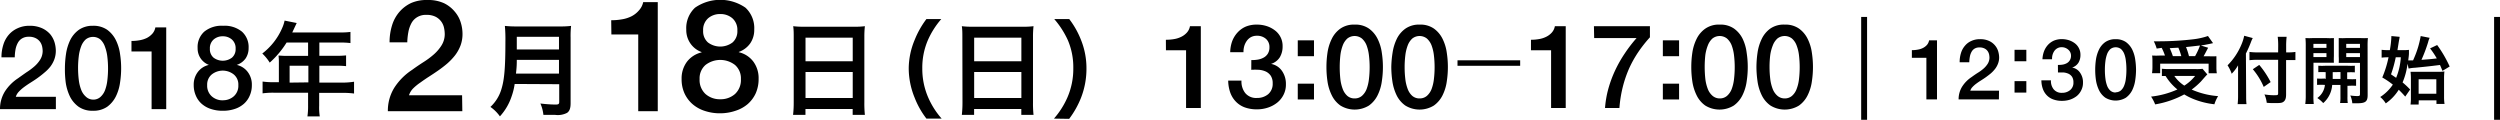 <svg xmlns="http://www.w3.org/2000/svg" width="423.67" height="20.3" viewBox="0 0 423.67 20.3"><title>アセット 1</title><g id="レイヤー_2" data-name="レイヤー 2"><g id="txt_" data-name="txt「"><path d="M78.35,18.84H65.73a7.37,7.37,0,0,1,1.11-4,10.23,10.23,0,0,1,3-3c.6-.44,1.22-.86,1.87-1.28a13.74,13.74,0,0,0,1.8-1.33A6.92,6.92,0,0,0,74.82,7.7a3.59,3.59,0,0,0,.55-1.91,5.23,5.23,0,0,0-.12-1.07,2.72,2.72,0,0,0-1.41-1.87,3.37,3.37,0,0,0-1.6-.33,2.81,2.81,0,0,0-1.49.36,2.63,2.63,0,0,0-1,1,5.1,5.1,0,0,0-.53,1.47,11.26,11.26,0,0,0-.2,1.82h-3a9.55,9.55,0,0,1,.41-2.84A6.27,6.27,0,0,1,67.7,2a6,6,0,0,1,2-1.5A6.54,6.54,0,0,1,72.43,0a6.43,6.43,0,0,1,2.83.55A5.46,5.46,0,0,1,77.09,2a5.08,5.08,0,0,1,1,1.84,6.48,6.48,0,0,1,.29,1.88,5.58,5.58,0,0,1-.34,2,6.65,6.65,0,0,1-.92,1.65,10.17,10.17,0,0,1-1.32,1.39c-.49.42-1,.81-1.53,1.18s-1.06.72-1.59,1.06-1,.67-1.46,1A8.63,8.63,0,0,0,70,15a2.9,2.9,0,0,0-.69,1.15h9Z"/><path d="M9.47,18.5H0a5.63,5.63,0,0,1,.83-3,7.6,7.6,0,0,1,2.22-2.23q.68-.49,1.41-1a10.73,10.73,0,0,0,1.35-1,5.2,5.2,0,0,0,1-1.16,2.82,2.82,0,0,0,.42-1.43,3.85,3.85,0,0,0-.09-.8,2.15,2.15,0,0,0-.35-.79,2,2,0,0,0-.72-.61,2.42,2.42,0,0,0-1.19-.25,2.11,2.11,0,0,0-1.12.27,1.94,1.94,0,0,0-.72.73,3.75,3.75,0,0,0-.4,1.1A8.2,8.2,0,0,0,2.5,9.72H.25A6.88,6.88,0,0,1,.56,7.6a4.66,4.66,0,0,1,.92-1.7A4.28,4.28,0,0,1,3,4.78,4.69,4.69,0,0,1,5,4.37a5,5,0,0,1,2.12.41,4.09,4.09,0,0,1,1.37,1,4,4,0,0,1,.75,1.38,5.21,5.21,0,0,1,.22,1.41,4.23,4.23,0,0,1-.26,1.51,4.86,4.86,0,0,1-.69,1.24,6.87,6.87,0,0,1-1,1c-.37.32-.76.62-1.15.9s-.79.54-1.19.79-.76.5-1.1.75a6.78,6.78,0,0,0-.88.78,2.2,2.2,0,0,0-.51.86H9.47Z"/><path d="M15.74,4.37a4.08,4.08,0,0,1,2.43.68,4.83,4.83,0,0,1,1.46,1.74,7.63,7.63,0,0,1,.71,2.33,15.89,15.89,0,0,1,0,4.9,7.63,7.63,0,0,1-.71,2.33,4.83,4.83,0,0,1-1.46,1.74,4.08,4.08,0,0,1-2.43.68,4.05,4.05,0,0,1-2.42-.68,4.76,4.76,0,0,1-1.47-1.74A8.22,8.22,0,0,1,11.14,14,17.4,17.4,0,0,1,11,11.57a17.4,17.4,0,0,1,.19-2.45,8.22,8.22,0,0,1,.71-2.33,4.76,4.76,0,0,1,1.47-1.74A4.05,4.05,0,0,1,15.74,4.37Zm0,12.51A1.79,1.79,0,0,0,17,16.45a2.94,2.94,0,0,0,.79-1.14,6.88,6.88,0,0,0,.4-1.69,16.63,16.63,0,0,0,.12-2,16.23,16.23,0,0,0-.12-2,7,7,0,0,0-.4-1.69A3,3,0,0,0,17,6.68a2,2,0,0,0-2.47,0,3,3,0,0,0-.77,1.16,7,7,0,0,0-.41,1.69,16.23,16.23,0,0,0-.12,2,16.63,16.63,0,0,0,.12,2,6.86,6.86,0,0,0,.41,1.69,2.91,2.91,0,0,0,.77,1.14A1.8,1.8,0,0,0,15.74,16.88Z"/><path d="M22.28,6.94a7.9,7.9,0,0,0,1.39-.12,4.59,4.59,0,0,0,1.22-.39,3.31,3.31,0,0,0,.93-.72,2.18,2.18,0,0,0,.51-1.07h1.84V18.5H25.69V8.72H22.28Z"/><path d="M37.75,18.77a6.13,6.13,0,0,1-2-.3,4.41,4.41,0,0,1-1.55-.86,3.8,3.8,0,0,1-1-1.38,4.41,4.41,0,0,1-.37-1.82,3.5,3.5,0,0,1,.69-2.2A3.21,3.21,0,0,1,35.4,11v0A3,3,0,0,1,34,9.89a3,3,0,0,1-.51-1.75,3.5,3.5,0,0,1,1.12-2.77,4.63,4.63,0,0,1,3.2-1,4.63,4.63,0,0,1,3.2,1,3.5,3.5,0,0,1,1.12,2.77,3.08,3.08,0,0,1-.5,1.75A3,3,0,0,1,40.12,11v0A3.2,3.2,0,0,1,42,12.22a3.51,3.51,0,0,1,.68,2.19,4.26,4.26,0,0,1-.37,1.82,3.8,3.8,0,0,1-1,1.38,4.41,4.41,0,0,1-1.55.86A6.13,6.13,0,0,1,37.75,18.77Zm0-1.78a2.71,2.71,0,0,0,1.88-.68,2.37,2.37,0,0,0,.76-1.89,2.19,2.19,0,0,0-.76-1.79,3,3,0,0,0-3.76,0,2.22,2.22,0,0,0-.76,1.79,2.4,2.4,0,0,0,.76,1.89A2.71,2.71,0,0,0,37.75,17Zm0-10.84a2.28,2.28,0,0,0-1.54.54,1.94,1.94,0,0,0-.64,1.57,1.87,1.87,0,0,0,.62,1.51,2.6,2.6,0,0,0,3.12,0,1.87,1.87,0,0,0,.62-1.51,1.94,1.94,0,0,0-.64-1.57A2.28,2.28,0,0,0,37.76,6.15Z"/><path d="M47.26,10.42a8.55,8.55,0,0,0-.06-1c.35,0,.72.05,1.21.05h3.8V7.21H48.57a15.44,15.44,0,0,1-2.86,3.4,7.75,7.75,0,0,0-1.26-1.54,10.81,10.81,0,0,0,3.37-4.32,5.9,5.9,0,0,0,.41-1.26l2.05.41-.75,1.6h8.08a12.1,12.1,0,0,0,1.78-.09V7.3a12.89,12.89,0,0,0-1.78-.09H54.12V9.46h2.75a17,17,0,0,0,1.78-.07v1.82a13.93,13.93,0,0,0-1.73-.07h-2.8V14h4A12.67,12.67,0,0,0,60,13.85v2a13.11,13.11,0,0,0-1.91-.11h-4v2.14a10,10,0,0,0,.1,1.85H52.1a12,12,0,0,0,.11-1.87V15.71H46.39a13.09,13.09,0,0,0-1.89.11v-2a12.56,12.56,0,0,0,1.89.11h.87Zm5,3.54V11.14H49.08V14Z"/><path d="M87.22,14.23a10.61,10.61,0,0,1-.5,2.05,9.41,9.41,0,0,1-2,3.44,6.61,6.61,0,0,0-1.61-1.6,6.69,6.69,0,0,0,1.86-3c.5-1.6.68-3.64.68-8.08a24.4,24.4,0,0,0-.09-2.65,17.21,17.21,0,0,0,2,.09h7.22a14.83,14.83,0,0,0,2-.09,15,15,0,0,0-.08,2V17.49c0,.86-.18,1.35-.61,1.64a3.41,3.41,0,0,1-2,.34c-.56,0-1,0-2,0a6.44,6.44,0,0,0-.51-1.93,22.87,22.87,0,0,0,2.56.18c.5,0,.63-.09.63-.45v-3Zm7.51-1.76V10.15H87.58c0,.55,0,1.15-.14,2.32Zm0-4.09V6.24H87.58V8.38Z"/><path d="M134.51,6.29c0-.66,0-1.27-.09-1.85a14.49,14.49,0,0,0,1.92.09h8.37a13.33,13.33,0,0,0,1.86-.09,15.6,15.6,0,0,0-.09,1.78V17.36a18.43,18.43,0,0,0,.09,2.11H144.5v-1h-8v1H134.4a18.45,18.45,0,0,0,.11-2.11Zm2,4.09h8v-4h-8Zm0,6.23h8V12.2h-8Z"/><path d="M157,20.1a14.12,14.12,0,0,1-2-3.55,13.17,13.17,0,0,1-1-5A12.72,12.72,0,0,1,155,6.78a15.11,15.11,0,0,1,2-3.55h2.52a14,14,0,0,0-2.28,3.59,11.77,11.77,0,0,0-.94,4.77,12.18,12.18,0,0,0,1,4.93,13.56,13.56,0,0,0,2.28,3.58Z"/><path d="M163.09,6.29c0-.66,0-1.27-.09-1.85a14.56,14.56,0,0,0,1.93.09h8.37a13.18,13.18,0,0,0,1.85-.09,15.6,15.6,0,0,0-.09,1.78V17.36a18.43,18.43,0,0,0,.09,2.11h-2.07v-1h-8v1H163a18.45,18.45,0,0,0,.11-2.11Zm2,4.09h8v-4h-8Zm0,6.23h8V12.2h-8Z"/><path d="M178.61,20.1a13.82,13.82,0,0,0,2.28-3.58,12.11,12.11,0,0,0,1-4.93,11.67,11.67,0,0,0-.92-4.77,14.8,14.8,0,0,0-2.31-3.59h2.54a14.42,14.42,0,0,1,2,3.55,12.77,12.77,0,0,1,.92,4.81,13.47,13.47,0,0,1-.93,5,15.21,15.21,0,0,1-2,3.55Z"/><path d="M103.58,3.43a10.19,10.19,0,0,0,1.85-.16,5.57,5.57,0,0,0,1.63-.53,4.14,4.14,0,0,0,1.24-1A2.92,2.92,0,0,0,109,.36h2.47V18.84h-3.31v-13h-4.55Z"/><path d="M122.05,19.2a8.1,8.1,0,0,1-2.6-.4,5.94,5.94,0,0,1-2.07-1.14A5.42,5.42,0,0,1,116,15.82a5.77,5.77,0,0,1-.49-2.43,4.72,4.72,0,0,1,.91-2.93,4.38,4.38,0,0,1,2.47-1.58V8.82A3.91,3.91,0,0,1,117,7.36,4,4,0,0,1,116.3,5a4.72,4.72,0,0,1,1.49-3.7,7.52,7.52,0,0,1,8.54,0A4.72,4.72,0,0,1,127.82,5a4,4,0,0,1-.67,2.33,4,4,0,0,1-1.94,1.47v.05a4.3,4.3,0,0,1,2.45,1.58,4.71,4.71,0,0,1,.9,2.93,5.92,5.92,0,0,1-.48,2.43,5.42,5.42,0,0,1-1.36,1.84,5.94,5.94,0,0,1-2.07,1.14A8.1,8.1,0,0,1,122.05,19.2Zm0-2.38a3.67,3.67,0,0,0,2.51-.89,3.21,3.21,0,0,0,1-2.53,3,3,0,0,0-1-2.39,4.09,4.09,0,0,0-5,0,3,3,0,0,0-1,2.39,3.22,3.22,0,0,0,1,2.53A3.65,3.65,0,0,0,122.05,16.82Zm0-14.44A3.06,3.06,0,0,0,120,3.1a2.61,2.61,0,0,0-.84,2.09,2.51,2.51,0,0,0,.81,2,3.47,3.47,0,0,0,4.18,0,2.51,2.51,0,0,0,.81-2,2.61,2.61,0,0,0-.84-2.09A3.06,3.06,0,0,0,122.06,2.38Z"/><path d="M197.58,6.74A7.9,7.9,0,0,0,199,6.62a4.27,4.27,0,0,0,1.22-.4,3.11,3.11,0,0,0,.93-.71,2.18,2.18,0,0,0,.51-1.07h1.84V18.3H201V8.52h-3.41Z"/><path d="M212.06,10.18a5.93,5.93,0,0,0,1.11-.08,3.06,3.06,0,0,0,1-.35,1.9,1.9,0,0,0,.7-.68A2,2,0,0,0,215.13,8a1.8,1.8,0,0,0-.6-1.42A2.23,2.23,0,0,0,213,6.06a2.09,2.09,0,0,0-1,.23,2.14,2.14,0,0,0-.72.65,3.05,3.05,0,0,0-.43.91,3.57,3.57,0,0,0-.12,1h-2.25A5.87,5.87,0,0,1,208.81,7a4.56,4.56,0,0,1,.92-1.5,4.07,4.07,0,0,1,1.41-1A4.85,4.85,0,0,1,213,4.17a5.37,5.37,0,0,1,1.59.23,4.6,4.6,0,0,1,1.4.7,3.28,3.28,0,0,1,1.37,2.77,3.51,3.51,0,0,1-.47,1.83,2.71,2.71,0,0,1-1.49,1.13v0a2.86,2.86,0,0,1,1.85,1.18,3.82,3.82,0,0,1,.67,2.28,3.78,3.78,0,0,1-.4,1.77,4,4,0,0,1-1.07,1.33,5,5,0,0,1-1.56.84,5.83,5.83,0,0,1-1.88.3,5.9,5.9,0,0,1-2.11-.35,4,4,0,0,1-1.5-1,4.24,4.24,0,0,1-.92-1.52,6.41,6.41,0,0,1-.34-2h2.25a3.17,3.17,0,0,0,.63,2.1,2.38,2.38,0,0,0,2,.84,2.89,2.89,0,0,0,1.9-.64,2.29,2.29,0,0,0,.76-1.83,2.29,2.29,0,0,0-.32-1.28,2.14,2.14,0,0,0-.83-.72,3.54,3.54,0,0,0-1.16-.3,11.5,11.5,0,0,0-1.32,0Z"/><path d="M219.93,6.83h2.75V9.52h-2.75Zm0,7.35h2.75v2.68h-2.75Z"/><path d="M229.57,4.17a4,4,0,0,1,2.43.68,4.67,4.67,0,0,1,1.46,1.74,7.57,7.57,0,0,1,.71,2.32,16,16,0,0,1,0,4.91,7.57,7.57,0,0,1-.71,2.32A4.67,4.67,0,0,1,232,17.88a4.61,4.61,0,0,1-4.85,0,4.58,4.58,0,0,1-1.46-1.74,7.86,7.86,0,0,1-.72-2.32,16.83,16.83,0,0,1,0-4.91,7.86,7.86,0,0,1,.72-2.32,4.58,4.58,0,0,1,1.46-1.74A4,4,0,0,1,229.57,4.17Zm0,12.51a1.84,1.84,0,0,0,1.23-.43,2.94,2.94,0,0,0,.79-1.14,7,7,0,0,0,.4-1.69,16.75,16.75,0,0,0,.12-2.05,16.51,16.51,0,0,0-.12-2,7.11,7.11,0,0,0-.4-1.69,3,3,0,0,0-.79-1.15,2,2,0,0,0-2.47,0,3,3,0,0,0-.77,1.15,7.09,7.09,0,0,0-.41,1.69,18.8,18.8,0,0,0-.11,2,19.08,19.08,0,0,0,.11,2.05,7,7,0,0,0,.41,1.69,2.91,2.91,0,0,0,.77,1.14A1.85,1.85,0,0,0,229.57,16.68Z"/><path d="M240.58,4.17a4,4,0,0,1,2.43.68,4.67,4.67,0,0,1,1.46,1.74,7.57,7.57,0,0,1,.71,2.32,16,16,0,0,1,0,4.91,7.57,7.57,0,0,1-.71,2.32A4.67,4.67,0,0,1,243,17.88a4.61,4.61,0,0,1-4.85,0,4.6,4.6,0,0,1-1.47-1.74,8.16,8.16,0,0,1-.71-2.32,17.52,17.52,0,0,1-.19-2.45A17.54,17.54,0,0,1,236,8.91a8.16,8.16,0,0,1,.71-2.32,4.6,4.6,0,0,1,1.47-1.74A4,4,0,0,1,240.58,4.17Zm0,12.51a1.84,1.84,0,0,0,1.23-.43,2.94,2.94,0,0,0,.79-1.14,7,7,0,0,0,.4-1.69,16.75,16.75,0,0,0,.12-2.05,16.51,16.51,0,0,0-.12-2,7.11,7.11,0,0,0-.4-1.69,3,3,0,0,0-.79-1.15,2,2,0,0,0-2.47,0,3,3,0,0,0-.77,1.15,7.09,7.09,0,0,0-.41,1.69,16.51,16.51,0,0,0-.12,2,16.75,16.75,0,0,0,.12,2.05,7,7,0,0,0,.41,1.69,2.91,2.91,0,0,0,.77,1.14A1.85,1.85,0,0,0,240.58,16.68Z"/><path d="M247,10.22h10.62v.93H247Z"/><path d="M259.45,6.74a7.9,7.9,0,0,0,1.39-.12,4.27,4.27,0,0,0,1.22-.4,3.11,3.11,0,0,0,.93-.71,2.18,2.18,0,0,0,.51-1.07h1.84V18.3h-2.48V8.52h-3.41Z"/><path d="M270.12,4.44h9.49V6.32a22.56,22.56,0,0,0-2,2.54,18.93,18.93,0,0,0-1.55,2.79A19.79,19.79,0,0,0,275,14.77a21,21,0,0,0-.56,3.53H272a17.14,17.14,0,0,1,.56-3.25,20,20,0,0,1,1.15-3.11,21.08,21.08,0,0,1,1.64-2.89,23.56,23.56,0,0,1,2-2.6h-7.19Z"/><path d="M281.8,6.83h2.75V9.52H281.8Zm0,7.35h2.75v2.68H281.8Z"/><path d="M291.44,4.17a4,4,0,0,1,2.43.68,4.67,4.67,0,0,1,1.46,1.74A7.57,7.57,0,0,1,296,8.91a16,16,0,0,1,0,4.91,7.57,7.57,0,0,1-.71,2.32,4.67,4.67,0,0,1-1.46,1.74,4.61,4.61,0,0,1-4.85,0,4.58,4.58,0,0,1-1.46-1.74,7.86,7.86,0,0,1-.72-2.32,16.83,16.83,0,0,1,0-4.91,7.86,7.86,0,0,1,.72-2.32A4.58,4.58,0,0,1,289,4.85,4,4,0,0,1,291.44,4.17Zm0,12.51a1.84,1.84,0,0,0,1.23-.43,2.94,2.94,0,0,0,.79-1.14,7,7,0,0,0,.4-1.69,16.75,16.75,0,0,0,.12-2.05,16.51,16.51,0,0,0-.12-2,7.11,7.11,0,0,0-.4-1.69,3,3,0,0,0-.79-1.15,2,2,0,0,0-2.47,0,3,3,0,0,0-.77,1.15A7.09,7.09,0,0,0,289,9.32a18.8,18.8,0,0,0-.11,2,19.08,19.08,0,0,0,.11,2.05,7,7,0,0,0,.41,1.69,2.91,2.91,0,0,0,.77,1.14A1.85,1.85,0,0,0,291.44,16.68Z"/><path d="M302.45,4.17a4,4,0,0,1,2.43.68,4.67,4.67,0,0,1,1.46,1.74,7.57,7.57,0,0,1,.71,2.32,16,16,0,0,1,0,4.91,7.57,7.57,0,0,1-.71,2.32,4.67,4.67,0,0,1-1.46,1.74,4.61,4.61,0,0,1-4.85,0,4.6,4.6,0,0,1-1.47-1.74,7.85,7.85,0,0,1-.71-2.32,17.52,17.52,0,0,1-.19-2.45,17.54,17.54,0,0,1,.19-2.46,7.85,7.85,0,0,1,.71-2.32A4.6,4.6,0,0,1,300,4.85,4,4,0,0,1,302.45,4.17Zm0,12.51a1.84,1.84,0,0,0,1.23-.43,2.82,2.82,0,0,0,.78-1.14,6.54,6.54,0,0,0,.41-1.69,16.75,16.75,0,0,0,.12-2.05,16.51,16.51,0,0,0-.12-2,6.64,6.64,0,0,0-.41-1.69,2.86,2.86,0,0,0-.78-1.15,2,2,0,0,0-2.47,0,3,3,0,0,0-.77,1.15A7.09,7.09,0,0,0,300,9.32a16.51,16.51,0,0,0-.12,2,16.75,16.75,0,0,0,.12,2.05,7,7,0,0,0,.41,1.69,2.91,2.91,0,0,0,.77,1.14A1.85,1.85,0,0,0,302.45,16.68Z"/><path d="M324,8.5a5.39,5.39,0,0,0,1-.09,2.93,2.93,0,0,0,.88-.28,2.36,2.36,0,0,0,.68-.52,1.67,1.67,0,0,0,.36-.77h1.34v10h-1.8V9.79H324Z"/><path d="M338.75,16.85h-6.83a4.05,4.05,0,0,1,.6-2.17,5.48,5.48,0,0,1,1.6-1.62c.33-.24.66-.47,1-.69a7.18,7.18,0,0,0,1-.72,3.8,3.8,0,0,0,.73-.84,2,2,0,0,0,.3-1,3,3,0,0,0-.06-.58,1.63,1.63,0,0,0-.25-.57,1.41,1.41,0,0,0-.52-.44,1.8,1.8,0,0,0-.86-.18,1.52,1.52,0,0,0-.81.19,1.39,1.39,0,0,0-.52.53,2.54,2.54,0,0,0-.29.79,6.12,6.12,0,0,0-.11,1H332.1A5.07,5.07,0,0,1,332.32,9,3.36,3.36,0,0,1,333,7.75a2.91,2.91,0,0,1,1.08-.81,3.4,3.4,0,0,1,1.48-.3,3.48,3.48,0,0,1,1.53.3,2.84,2.84,0,0,1,1,.76,2.75,2.75,0,0,1,.54,1,3.86,3.86,0,0,1,.16,1,2.85,2.85,0,0,1-.19,1.08,3.45,3.45,0,0,1-.5.9,5.58,5.58,0,0,1-.71.75c-.27.22-.55.44-.83.64s-.57.39-.86.57-.55.36-.79.54a4.53,4.53,0,0,0-.64.57,1.6,1.6,0,0,0-.37.62h4.87Z"/><path d="M341.4,8.44h2v1.94h-2Zm0,5.31h2v1.94h-2Z"/><path d="M348.75,11a4.3,4.3,0,0,0,.8-.05,2.27,2.27,0,0,0,.72-.25,1.38,1.38,0,0,0,.5-.49,1.45,1.45,0,0,0,.2-.77,1.32,1.32,0,0,0-.44-1A1.65,1.65,0,0,0,349.41,8a1.47,1.47,0,0,0-.74.17,1.53,1.53,0,0,0-.52.46,2.22,2.22,0,0,0-.31.66,2.34,2.34,0,0,0-.08.75h-1.63a4.27,4.27,0,0,1,.27-1.35,3.37,3.37,0,0,1,.66-1.08,3.05,3.05,0,0,1,1-.72,3.47,3.47,0,0,1,1.36-.26,4.11,4.11,0,0,1,1.15.17,3.53,3.53,0,0,1,1,.5,2.42,2.42,0,0,1,1,2,2.51,2.51,0,0,1-.34,1.33,2,2,0,0,1-1.07.82v0a2,2,0,0,1,1.33.85A2.77,2.77,0,0,1,353,14a2.76,2.76,0,0,1-.28,1.27,2.89,2.89,0,0,1-.77,1,3.83,3.83,0,0,1-1.13.61,4.35,4.35,0,0,1-1.36.21,4.14,4.14,0,0,1-1.52-.25,2.83,2.83,0,0,1-1.09-.71,3,3,0,0,1-.66-1.09,4.33,4.33,0,0,1-.24-1.43h1.62a2.23,2.23,0,0,0,.45,1.51,1.71,1.71,0,0,0,1.44.61,2.07,2.07,0,0,0,1.37-.47,1.59,1.59,0,0,0,.55-1.31,1.68,1.68,0,0,0-.23-.93,1.52,1.52,0,0,0-.6-.52,2.73,2.73,0,0,0-.84-.22c-.31,0-.63,0-.95,0Z"/><path d="M358.53,6.64a3,3,0,0,1,1.75.49,3.51,3.51,0,0,1,1.06,1.26,5.67,5.67,0,0,1,.51,1.68,12.15,12.15,0,0,1,.14,1.77,12.15,12.15,0,0,1-.14,1.77,5.67,5.67,0,0,1-.51,1.68,3.51,3.51,0,0,1-1.06,1.26,3.37,3.37,0,0,1-3.5,0,3.32,3.32,0,0,1-1.06-1.26,6,6,0,0,1-.52-1.68,12.11,12.11,0,0,1,0-3.54,6,6,0,0,1,.52-1.68,3.32,3.32,0,0,1,1.06-1.26A3,3,0,0,1,358.53,6.64Zm0,9a1.36,1.36,0,0,0,.89-.31,2.13,2.13,0,0,0,.56-.83,4.46,4.46,0,0,0,.29-1.22,11.54,11.54,0,0,0,.09-1.48,11.38,11.38,0,0,0-.09-1.47A4.65,4.65,0,0,0,360,9.15a2.25,2.25,0,0,0-.56-.84,1.49,1.49,0,0,0-1.79,0,2.25,2.25,0,0,0-.56.84,5.6,5.6,0,0,0-.29,1.22,11.38,11.38,0,0,0-.09,1.47,11.54,11.54,0,0,0,.09,1.48,5.33,5.33,0,0,0,.29,1.22,2.13,2.13,0,0,0,.56.83A1.35,1.35,0,0,0,358.53,15.68Z"/><path d="M374.07,12.61c-.21.21-.21.21-1.09,1.21a12.2,12.2,0,0,1-1.56,1.36,13.59,13.59,0,0,0,4.48,1.11,6,6,0,0,0-.63,1.38,13.43,13.43,0,0,1-3.38-.82,10.68,10.68,0,0,1-1.73-.85,15.92,15.92,0,0,1-4.93,1.69,6.9,6.9,0,0,0-.69-1.32A14.66,14.66,0,0,0,369,15.16a8.89,8.89,0,0,1-2-2.28l-.63,0V11.65a11.45,11.45,0,0,0,1.28.06h4.54a7.11,7.11,0,0,0,1.07-.05Zm-8.58-4.38A7.05,7.05,0,0,0,365,7h1a50.21,50.21,0,0,0,5.66-.34,11.76,11.76,0,0,0,2.52-.56l.86,1.21-.53.12c-.49.1-.91.19-1.53.28l1.23.38c-.59,1.13-.59,1.13-.77,1.44h.82a11,11,0,0,0,1.35,0c0,.34,0,.6,0,1.06v.91a6.05,6.05,0,0,0,.07.92h-1.39V10.79h-8.21V12.4h-1.38a6.94,6.94,0,0,0,.07-1v-.93c0-.36,0-.59-.05-1.06a12.08,12.08,0,0,0,1.38,0h.79a9.2,9.2,0,0,0-.55-1.3Zm4.17,1.28a9.88,9.88,0,0,0-.5-1.43l-1.46.08c.18.41.38.89.53,1.35Zm-1.18,3.36a6,6,0,0,0,1.69,1.64A7.38,7.38,0,0,0,372,12.87ZM372,9.51a11.83,11.83,0,0,0,.83-1.79c-.24,0-1,.12-2.37.25a11.57,11.57,0,0,1,.5,1.54Z"/><path d="M380.65,16.14c0,.58,0,1,.06,1.51h-1.5a12.61,12.61,0,0,0,.07-1.49V12.47c0-.6,0-.93,0-1.4a6.73,6.73,0,0,1-1.08,1.43,6.32,6.32,0,0,0-.7-1.43,10.9,10.9,0,0,0,2.32-3.45,7.47,7.47,0,0,0,.5-1.56l1.45.39a5.39,5.39,0,0,0-.32.72,18.94,18.94,0,0,1-.84,1.9Zm5.43-8.35A11.63,11.63,0,0,0,386,6.24h1.51a13.6,13.6,0,0,0-.08,1.55V8.88h.37A7.58,7.58,0,0,0,389,8.8v1.38c-.31,0-.73,0-1.17,0h-.41V16c0,.65-.13,1-.42,1.23s-.62.24-1.54.24c-.44,0-.79,0-1.32-.05a4.71,4.71,0,0,0-.39-1.42,10.21,10.21,0,0,0,1.53.14c.69,0,.79,0,.79-.34V10.13h-3.39a13.3,13.3,0,0,0-1.47.07V8.8a10.8,10.8,0,0,0,1.42.08h3.44ZM382.87,11a15.14,15.14,0,0,1,1.93,2.91l-1.17.82a11.73,11.73,0,0,0-1.85-3Z"/><path d="M392.05,16.11a11.57,11.57,0,0,0,.06,1.52h-1.44a10.88,10.88,0,0,0,.08-1.55V7.85a13,13,0,0,0-.05-1.4,10.39,10.39,0,0,0,1.27,0h2.26a10.16,10.16,0,0,0,1.29,0c0,.37,0,.71,0,1.15V9.52a11.09,11.09,0,0,0,0,1.11l-1.15,0h-2.31Zm0-8h2.21V7.43h-2.21Zm0,1.56h2.21V9h-2.21Zm2.08,3.71c0-.44,0-.6,0-1.15a10.22,10.22,0,0,0-1.25,0V11.14a10.4,10.4,0,0,0,1.26,0h3.63a11.16,11.16,0,0,0,1.3,0v1.12a11,11,0,0,0-1.3,0v1.15H398a10.57,10.57,0,0,0,1.28,0v1.13a11,11,0,0,0-1.28,0h-.18v1.85a6.49,6.49,0,0,0,.05,1.06h-1.3a5.83,5.83,0,0,0,.06-1.06V14.39h-1.4a4.46,4.46,0,0,1-1.52,3.08,5.31,5.31,0,0,0-1-.86A3.1,3.1,0,0,0,394,14.39a10.7,10.7,0,0,0-1.33,0V13.31a10.46,10.46,0,0,0,1.29,0Zm1.19-1.15c0,.53,0,.53,0,1.15h1.32V12.21Zm5.92,3.88c0,1.11-.38,1.39-1.78,1.39l-.82,0a4.14,4.14,0,0,0-.34-1.32,8.22,8.22,0,0,0,1.16.1c.4,0,.48-.06.48-.33v-5.3h-2.46l-1.14,0a8.9,8.9,0,0,0,0-1.11V7.6c0-.49,0-.81,0-1.15a10.19,10.19,0,0,0,1.27,0H400a10.57,10.57,0,0,0,1.28,0,13.76,13.76,0,0,0-.05,1.39Zm-3.63-8h2.33V7.43h-2.33Zm0,1.56h2.33V9h-2.33Z"/><path d="M408,10.8a11.76,11.76,0,0,1-.84,3.17,13.42,13.42,0,0,1,1.28,1.2l-.83,1.2a14.59,14.59,0,0,0-1.1-1.16,7.85,7.85,0,0,1-2.2,2.31,4.18,4.18,0,0,0-.94-1.08,7.4,7.4,0,0,0,2.14-2.1,13.87,13.87,0,0,0-1.79-1.21,17.83,17.83,0,0,0,1.06-3.42h-.29a8.11,8.11,0,0,0-.88.06V8.44a10,10,0,0,0,1,.06H405a15.33,15.33,0,0,0,.26-2.25V6.11l1.4.13c0,.14-.06.36-.13.77s-.09.59-.24,1.49h.81a8.31,8.31,0,0,0,1.14-.05c0,.22,0,.22,0,.57s-.07.78-.12,1.21h.82l.23-.53a16.07,16.07,0,0,0,1.06-3.59l1.52.3a3.57,3.57,0,0,0-.26.73,24.77,24.77,0,0,1-1.13,3c1.49-.11,1.49-.11,2.6-.24a14.78,14.78,0,0,0-1.14-1.7l1.2-.57a20.35,20.35,0,0,1,2.12,3.64l-1.22.74c-.21-.52-.3-.73-.42-1-1.73.22-2.59.31-4.25.47a6.45,6.45,0,0,0-1.07.14ZM406,9.71a20.32,20.32,0,0,1-.8,2.89l.87.59a10.78,10.78,0,0,0,.79-3.48Zm3.88,8h-1.37a7.41,7.41,0,0,0,.06-1.11V13.34a9.42,9.42,0,0,0-.06-1.17c.32,0,.64,0,1.08,0h3.49a7.8,7.8,0,0,0,1.17-.06,9.8,9.8,0,0,0-.06,1.26v3a7.64,7.64,0,0,0,.08,1.24H412.9v-.61h-3Zm0-1.82h3V13.43h-3Z"/><rect x="315.41" y="2.87" width="1" height="17.43"/><rect x="422.67" y="2.87" width="1" height="17.43"/></g></g></svg>